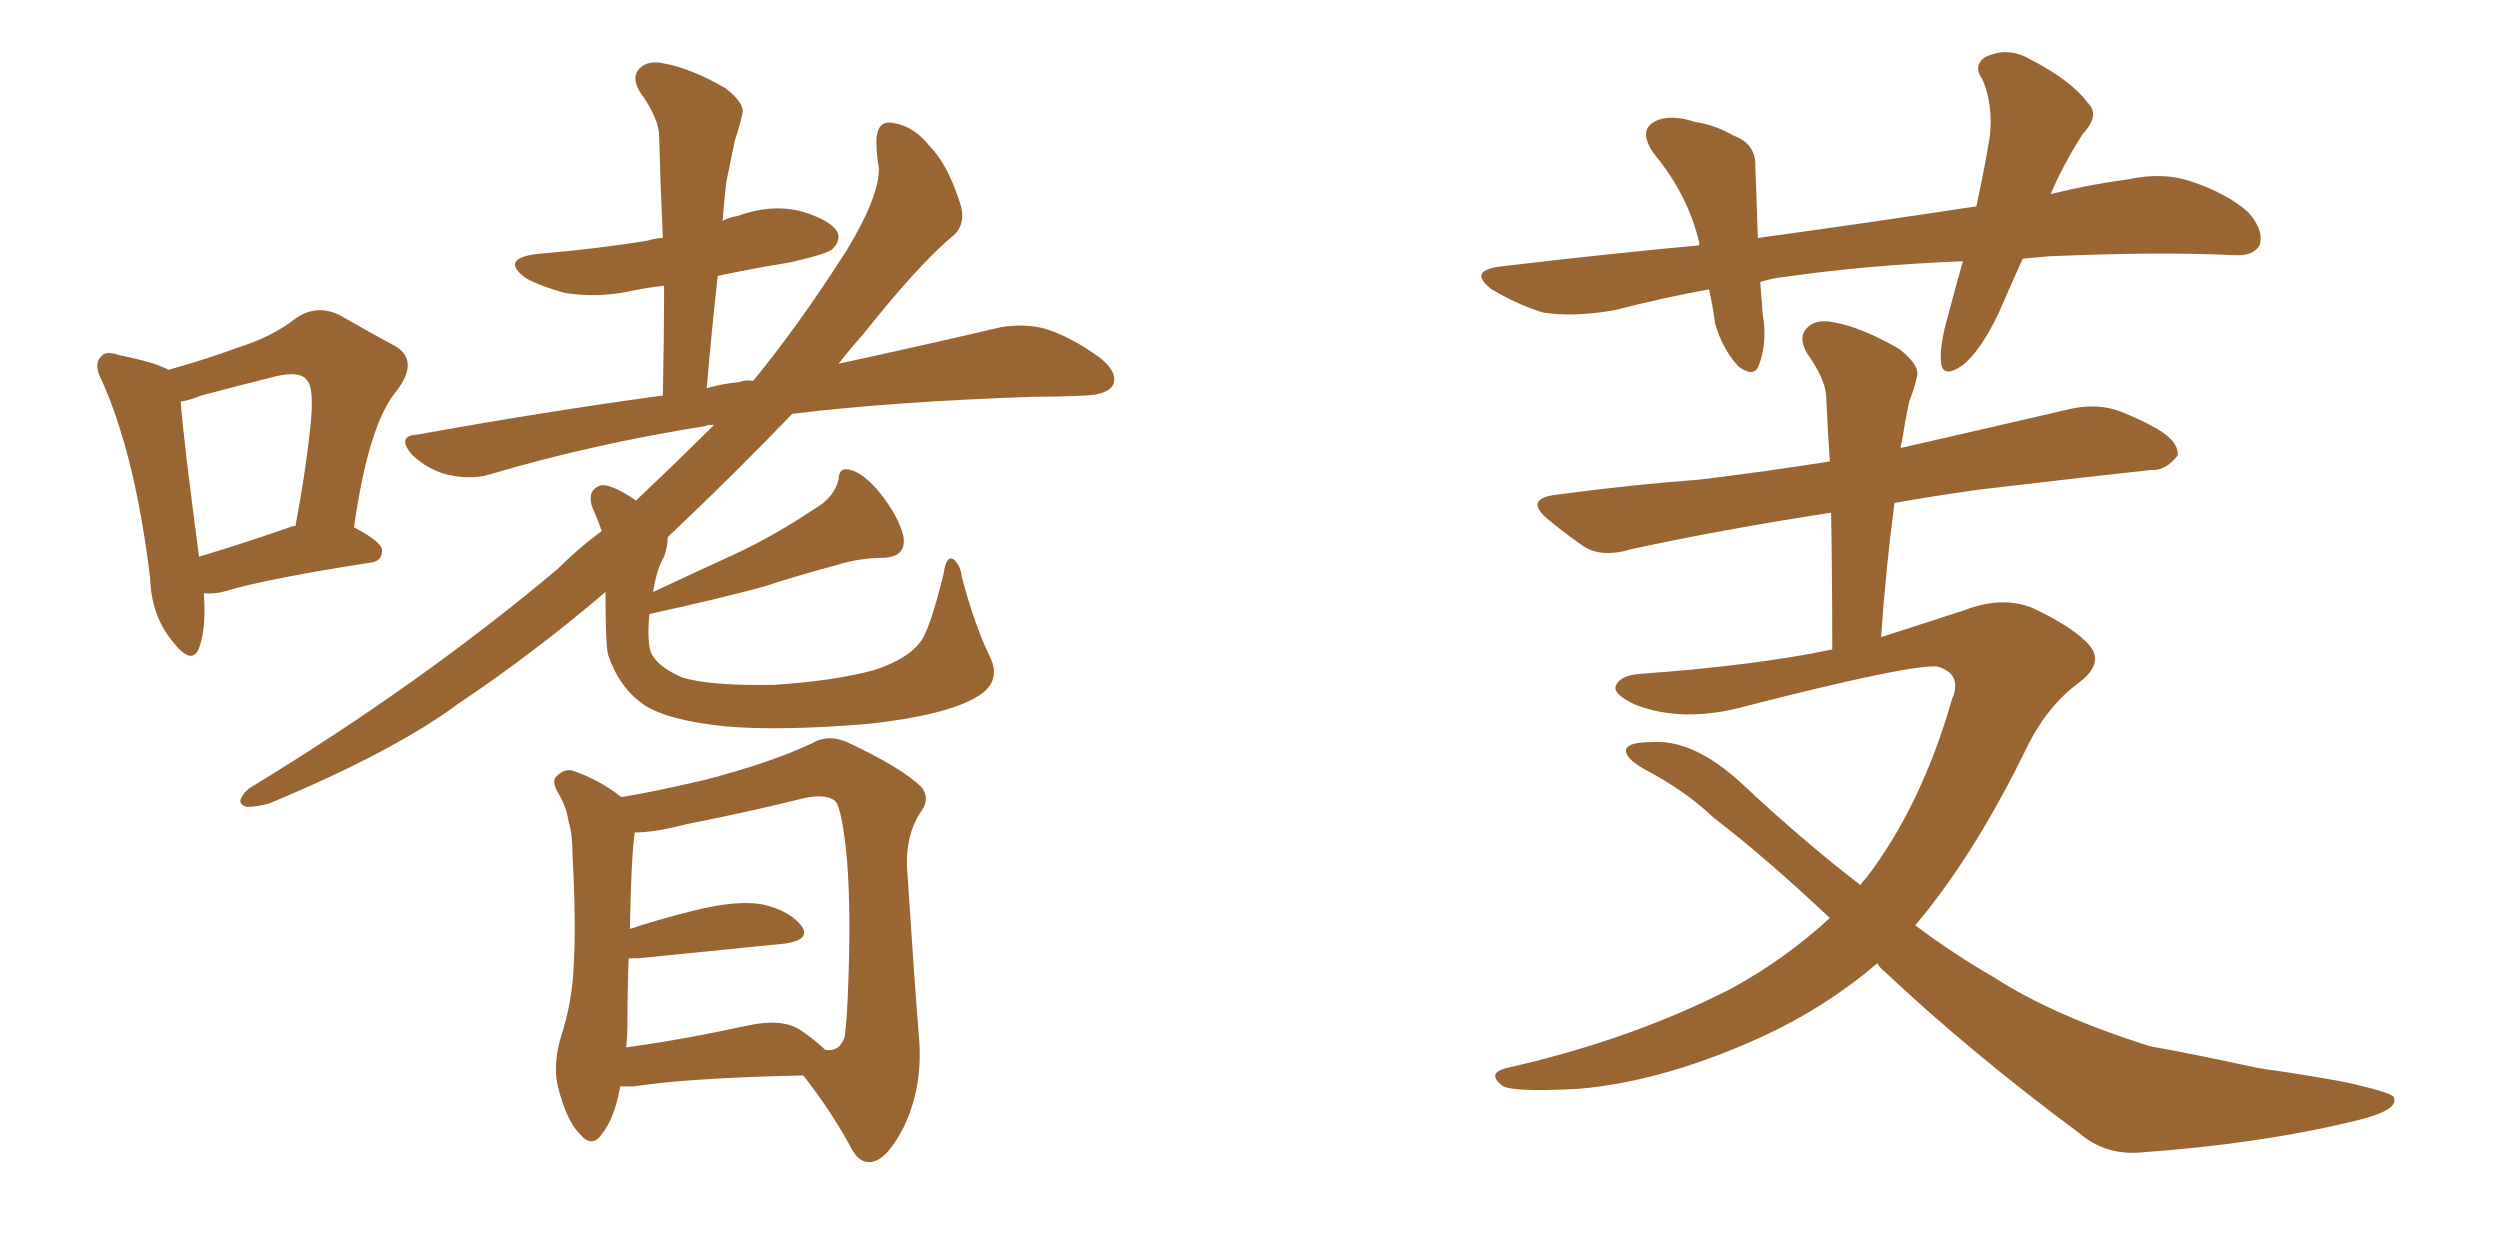 <svg xmlns="http://www.w3.org/2000/svg" xmlns:xlink="http://www.w3.org/1999/xlink" width="300" height="150"><path fill="#996633" padding="10" d="M77.93 73.68L77.93 73.68Q77.64 76.76 78.08 78.22L78.08 78.22Q78.81 79.98 81.88 81.30L81.88 81.30Q85.25 82.32 92.87 82.18L92.87 82.18Q99.90 81.74 104.88 80.42L104.88 80.42Q108.84 79.10 110.30 77.20L110.30 77.20Q111.47 76.03 113.23 68.85L113.23 68.85Q113.53 66.65 114.40 67.09L114.40 67.09Q115.28 67.82 115.43 69.29L115.43 69.29Q117.04 75.29 118.80 78.81L118.80 78.81Q120.26 81.88 117.19 83.64L117.19 83.64Q113.53 85.84 104.15 86.87L104.15 86.87Q93.60 87.74 87.01 87.16L87.01 87.16Q79.98 86.43 77.20 84.52L77.20 84.52Q74.27 82.47 72.95 78.52L72.95 78.52Q72.66 77.20 72.66 71.04L72.66 71.04Q63.87 78.52 55.08 84.38L55.08 84.38Q47.46 90.09 32.37 96.39L32.37 96.39Q30.91 96.83 29.59 96.83L29.59 96.83Q28.71 96.53 28.86 95.95L28.86 95.95Q29.30 94.92 30.32 94.34L30.32 94.34Q50.54 82.03 66.94 68.26L66.94 68.26Q69.58 65.63 72.22 63.72L72.22 63.72Q71.63 62.11 71.04 60.79L71.04 60.79Q70.46 58.89 71.92 58.30L71.92 58.30Q73.10 57.86 76.32 60.06L76.32 60.06Q81.59 55.08 85.69 50.98L85.69 50.98Q84.81 50.98 84.67 51.12L84.67 51.12Q70.90 53.32 58.59 56.98L58.59 56.98Q56.54 57.57 53.76 56.98L53.76 56.98Q51.42 56.40 49.51 54.64L49.51 54.64Q47.46 52.29 50.10 52.15L50.10 52.15Q65.48 49.37 79.54 47.46L79.54 47.46Q79.69 40.58 79.69 34.28L79.69 34.28Q77.20 34.57 75.29 35.01L75.29 35.01Q71.48 35.74 67.82 35.16L67.82 35.16Q65.04 34.42 63.13 33.40L63.13 33.40Q59.91 31.05 64.45 30.47L64.45 30.47Q71.63 29.88 77.78 28.86L77.78 28.86Q78.66 28.56 79.54 28.56L79.54 28.56Q79.25 22.27 79.10 16.41L79.10 16.41Q79.10 14.21 76.76 10.99L76.76 10.99Q75.73 9.23 76.76 8.20L76.76 8.20Q77.78 7.18 79.69 7.62L79.69 7.62Q82.91 8.20 87.01 10.55L87.01 10.55Q89.50 12.45 89.06 13.77L89.06 13.77Q88.77 15.09 88.18 16.85L88.18 16.85Q87.74 19.04 87.16 21.83L87.16 21.83Q86.87 24.17 86.72 26.51L86.72 26.51Q87.45 26.07 88.48 25.93L88.48 25.93Q92.43 24.46 96.09 25.34L96.09 25.34Q99.61 26.37 100.49 27.83L100.49 27.83Q100.93 28.86 99.90 29.88L99.90 29.88Q99.32 30.47 94.78 31.49L94.78 31.49Q90.23 32.23 86.13 33.11L86.13 33.11Q85.40 39.55 84.81 46.58L84.81 46.58Q86.87 46.00 88.77 45.85L88.77 45.85Q89.36 45.56 90.38 45.70L90.38 45.70Q95.80 39.11 101.51 30.18L101.51 30.18Q105.47 23.73 105.47 20.21L105.47 20.21Q105.18 18.46 105.18 17.43L105.18 17.43Q105.03 14.21 107.37 14.79L107.37 14.79Q109.72 15.23 111.47 17.43L111.47 17.43Q113.67 19.63 115.14 24.17L115.14 24.17Q116.02 26.66 114.55 28.13L114.55 28.13Q110.30 31.64 103.56 40.14L103.56 40.14Q102.10 41.75 100.63 43.65L100.63 43.65Q112.06 41.16 120.12 39.26L120.12 39.26Q122.90 38.82 125.24 39.40L125.24 39.40Q128.32 40.28 131.98 42.92L131.98 42.92Q134.18 44.68 133.59 46.14L133.59 46.14Q133.01 47.31 130.37 47.46L130.37 47.46Q127.29 47.61 124.07 47.61L124.07 47.61Q107.08 48.19 95.07 49.66L95.07 49.66Q88.18 56.84 80.13 64.45L80.13 64.45Q80.13 65.48 79.69 66.80L79.69 66.80Q78.81 68.26 78.37 71.04L78.37 71.04Q83.35 68.70 88.18 66.50L88.18 66.50Q92.87 64.31 97.71 61.08L97.71 61.08Q100.05 59.77 100.63 57.57L100.63 57.57Q100.63 55.96 102.10 56.40L102.10 56.40Q103.71 56.84 105.62 59.18L105.62 59.18Q107.81 61.96 108.40 64.31L108.40 64.31Q108.84 66.80 106.05 66.94L106.05 66.94Q103.13 66.94 100.34 67.82L100.34 67.82Q95.95 68.99 91.41 70.46L91.41 70.46Q85.99 71.92 77.93 73.68ZM74.41 130.37L74.41 130.37Q74.41 130.37 74.41 130.52L74.41 130.52Q73.68 134.33 72.22 136.08L72.22 136.08Q71.04 137.84 69.58 136.08L69.58 136.08Q67.97 134.47 66.94 130.37L66.94 130.37Q66.36 127.88 67.24 124.66L67.24 124.66Q68.70 120.26 68.85 115.72L68.85 115.72Q69.14 110.89 68.70 102.54L68.70 102.54Q68.70 100.05 68.26 98.73L68.26 98.73Q67.97 96.83 67.09 95.36L67.09 95.36Q66.21 93.90 66.65 93.31L66.65 93.31Q67.53 92.29 68.55 92.43L68.55 92.43Q71.78 93.46 74.56 95.65L74.56 95.65Q78.22 95.07 84.52 93.60L84.52 93.60Q92.43 91.55 97.41 89.21L97.41 89.21Q99.32 88.04 101.66 89.06L101.66 89.06Q108.25 92.14 110.60 94.48L110.60 94.48Q111.62 95.80 110.60 97.27L110.60 97.27Q108.69 100.05 108.84 104.00L108.84 104.00Q109.72 117.63 110.30 124.80L110.30 124.80Q110.74 130.52 108.40 135.35L108.40 135.35Q106.35 139.31 104.44 139.45L104.44 139.45Q102.98 139.60 101.95 137.40L101.95 137.40Q99.61 133.15 96.39 129.05L96.39 129.05Q82.62 129.35 76.03 130.37L76.03 130.37Q75 130.37 74.41 130.37ZM96.09 123.63L96.09 123.63Q98.00 124.95 99.02 125.98L99.02 125.98Q100.78 126.27 101.37 124.37L101.37 124.37Q101.66 122.31 101.81 117.48L101.81 117.48Q102.10 109.28 101.66 103.42L101.66 103.42Q101.07 96.97 100.20 96.09L100.20 96.09Q99.02 95.21 96.39 95.80L96.39 95.80Q89.94 97.41 82.47 98.88L82.47 98.88Q78.52 99.90 76.17 99.90L76.17 99.90Q75.73 102.98 75.59 111.47L75.59 111.47Q79.10 110.30 83.20 109.28L83.20 109.28Q88.48 107.96 91.55 108.54L91.55 108.54Q94.78 109.28 96.24 111.18L96.24 111.18Q97.27 112.79 94.19 113.23L94.19 113.23Q86.72 113.96 76.61 114.99L76.61 114.99Q75.88 114.99 75.44 114.99L75.44 114.99Q75.29 118.95 75.29 123.05L75.29 123.05Q75.29 124.22 75.15 125.68L75.15 125.68Q81.74 124.80 89.79 123.05L89.79 123.05Q93.90 122.17 96.09 123.63ZM24.46 71.19L24.46 71.19Q24.76 75.44 23.88 77.78L23.88 77.78Q23.00 79.98 20.65 76.90L20.65 76.90Q18.16 73.83 18.02 69.43L18.02 69.43Q16.26 54.79 12.30 45.85L12.30 45.85Q11.13 43.65 12.16 42.77L12.16 42.77Q12.60 42.04 14.36 42.63L14.36 42.63Q18.75 43.51 20.21 44.38L20.21 44.38Q24.90 43.07 28.42 41.75L28.42 41.75Q32.67 40.43 35.45 38.23L35.45 38.23Q37.94 36.47 40.72 37.79L40.72 37.79Q44.53 39.99 47.31 41.46L47.31 41.46Q50.39 43.21 47.61 46.88L47.61 46.88Q44.24 50.83 42.48 63.28L42.48 63.28Q45.85 65.04 45.85 66.06L45.85 66.06Q45.85 67.38 44.38 67.53L44.38 67.53Q32.96 69.29 27.69 70.75L27.69 70.75Q25.93 71.34 24.46 71.19ZM35.16 63.13L35.16 63.13L35.16 63.13Q35.30 63.13 35.45 63.13L35.45 63.13Q36.62 56.98 37.21 51.56L37.21 51.56Q37.79 46.44 36.77 45.56L36.77 45.56Q36.04 44.53 33.25 45.12L33.25 45.12Q29.15 46.14 24.17 47.46L24.17 47.46Q22.71 48.05 21.68 48.19L21.68 48.19Q21.97 52.29 23.88 66.80L23.88 66.80Q28.86 65.33 35.16 63.13ZM242.72 31.05L242.72 31.05Q241.26 34.28 239.94 37.35L239.94 37.35Q237.74 42.04 235.55 43.80L235.55 43.80Q233.06 45.56 232.91 43.36L232.91 43.36Q232.76 41.31 233.79 37.79L233.79 37.79Q234.67 34.42 235.55 31.35L235.55 31.35Q224.12 31.79 214.01 33.25L214.01 33.25Q212.55 33.40 211.23 33.84L211.23 33.84Q211.38 35.74 211.52 37.65L211.52 37.65Q212.11 41.02 211.08 43.80L211.08 43.80Q210.50 45.41 208.59 43.95L208.59 43.95Q206.69 41.89 205.81 38.82L205.81 38.82Q205.52 36.62 205.08 34.72L205.08 34.72Q199.51 35.74 193.80 37.21L193.80 37.21Q188.82 38.09 185.16 37.50L185.16 37.50Q182.23 36.62 179.00 34.72L179.00 34.72Q175.93 32.37 180.47 31.93L180.47 31.93Q192.77 30.47 203.91 29.44L203.91 29.44Q203.91 29.30 203.91 29.15L203.91 29.15Q202.59 23.44 198.49 18.46L198.49 18.46Q196.29 15.38 199.07 14.36L199.07 14.36Q200.83 13.77 203.47 14.65L203.47 14.65Q205.66 14.94 208.01 16.26L208.01 16.26Q210.79 17.29 210.64 20.07L210.64 20.07Q210.79 23.73 210.94 28.56L210.94 28.56Q224.71 26.66 237.16 24.76L237.16 24.76Q238.18 20.07 238.77 16.41L238.77 16.41Q239.21 12.60 237.89 9.52L237.89 9.52Q236.72 7.91 238.18 6.88L238.18 6.88Q240.82 5.57 243.46 7.03L243.46 7.03Q248.58 9.67 250.49 12.30L250.49 12.30Q252.10 13.77 249.90 16.11L249.90 16.11Q247.41 20.07 246.09 23.29L246.09 23.29Q250.78 22.12 255.32 21.53L255.32 21.53Q259.42 20.65 262.65 21.68L262.65 21.68Q267.19 23.14 269.82 25.49L269.82 25.49Q271.73 27.69 271.14 29.44L271.14 29.44Q270.41 30.76 268.07 30.62L268.07 30.62Q258.98 30.18 245.80 30.76L245.80 30.76Q244.19 30.91 242.72 31.05ZM225.29 115.58L225.29 115.58L225.29 115.58Q219.14 120.85 211.52 124.37L211.52 124.37Q199.66 129.79 189.40 130.66L189.40 130.66Q181.20 131.10 180.18 130.22L180.18 130.22Q178.42 128.76 180.76 128.17L180.76 128.17Q195.70 124.80 207.71 118.65L207.71 118.65Q214.16 115.14 219.58 110.16L219.58 110.16Q211.96 102.98 205.66 98.14L205.66 98.14Q202.29 94.92 197.31 92.29L197.31 92.29Q194.97 90.97 195.12 89.94L195.12 89.94Q195.41 89.06 198.05 89.06L198.05 89.06Q203.17 88.62 209.03 94.04L209.03 94.04Q216.21 100.78 223.24 106.20L223.24 106.20Q223.54 105.76 223.97 105.32L223.97 105.32Q230.57 96.68 234.23 83.94L234.23 83.94Q235.55 80.86 232.47 79.98L232.47 79.98Q229.25 79.69 209.77 84.67L209.77 84.67Q202.00 86.87 196.14 84.52L196.14 84.52Q193.36 83.20 193.95 82.18L193.95 82.18Q194.53 81.01 196.88 80.86L196.88 80.86Q210.94 79.83 219.87 77.93L219.87 77.93Q219.87 69.14 219.73 61.52L219.73 61.52Q206.40 63.57 195.70 65.92L195.70 65.92Q192.33 66.94 190.14 65.63L190.14 65.63Q187.79 64.01 186.04 62.55L186.04 62.55Q182.52 59.77 187.06 59.33L187.06 59.33Q195.85 58.15 203.76 57.57L203.76 57.57Q211.23 56.69 219.58 55.37L219.58 55.37Q219.29 51.12 219.14 47.46L219.14 47.46Q218.99 45.41 216.80 42.33L216.80 42.33Q215.77 40.43 216.80 39.40L216.80 39.40Q217.82 38.23 220.02 38.67L220.02 38.67Q223.39 39.26 227.93 41.89L227.93 41.89Q230.57 43.95 229.98 45.41L229.98 45.41Q229.69 46.73 229.10 48.19L229.10 48.19Q228.66 50.24 228.22 53.03L228.22 53.03Q228.08 53.32 228.08 53.76L228.08 53.76Q238.33 51.42 248.44 49.07L248.44 49.07Q251.66 48.34 254.44 49.37L254.44 49.37Q256.93 50.39 257.96 50.98L257.96 50.98Q261.47 52.73 261.33 54.64L261.33 54.64Q259.86 56.54 258.11 56.40L258.11 56.40Q248.73 57.42 237.60 58.74L237.60 58.74Q232.32 59.47 227.34 60.35L227.34 60.35Q226.32 67.97 225.73 76.46L225.73 76.46Q231.15 74.71 235.69 73.24L235.69 73.24Q240.23 71.48 243.90 72.95L243.90 72.95Q248.88 75.29 250.78 77.49L250.78 77.49Q252.54 79.69 249.32 82.03L249.32 82.03Q245.80 84.67 243.46 89.21L243.46 89.21Q237.01 102.54 229.83 111.04L229.83 111.04Q234.52 114.55 239.36 117.33L239.36 117.33Q246.39 121.88 257.96 125.54L257.96 125.54Q262.94 126.42 271.00 128.17L271.00 128.17Q276.27 128.91 281.10 129.79L281.10 129.79Q287.11 131.10 287.26 131.69L287.26 131.69Q287.99 133.30 282.13 134.62L282.13 134.62Q271.14 137.26 257.08 138.28L257.08 138.28Q252.69 138.72 249.46 135.94L249.46 135.94Q236.43 126.27 226.17 116.60L226.17 116.60Q225.44 116.02 225.29 115.58Z"/></svg>